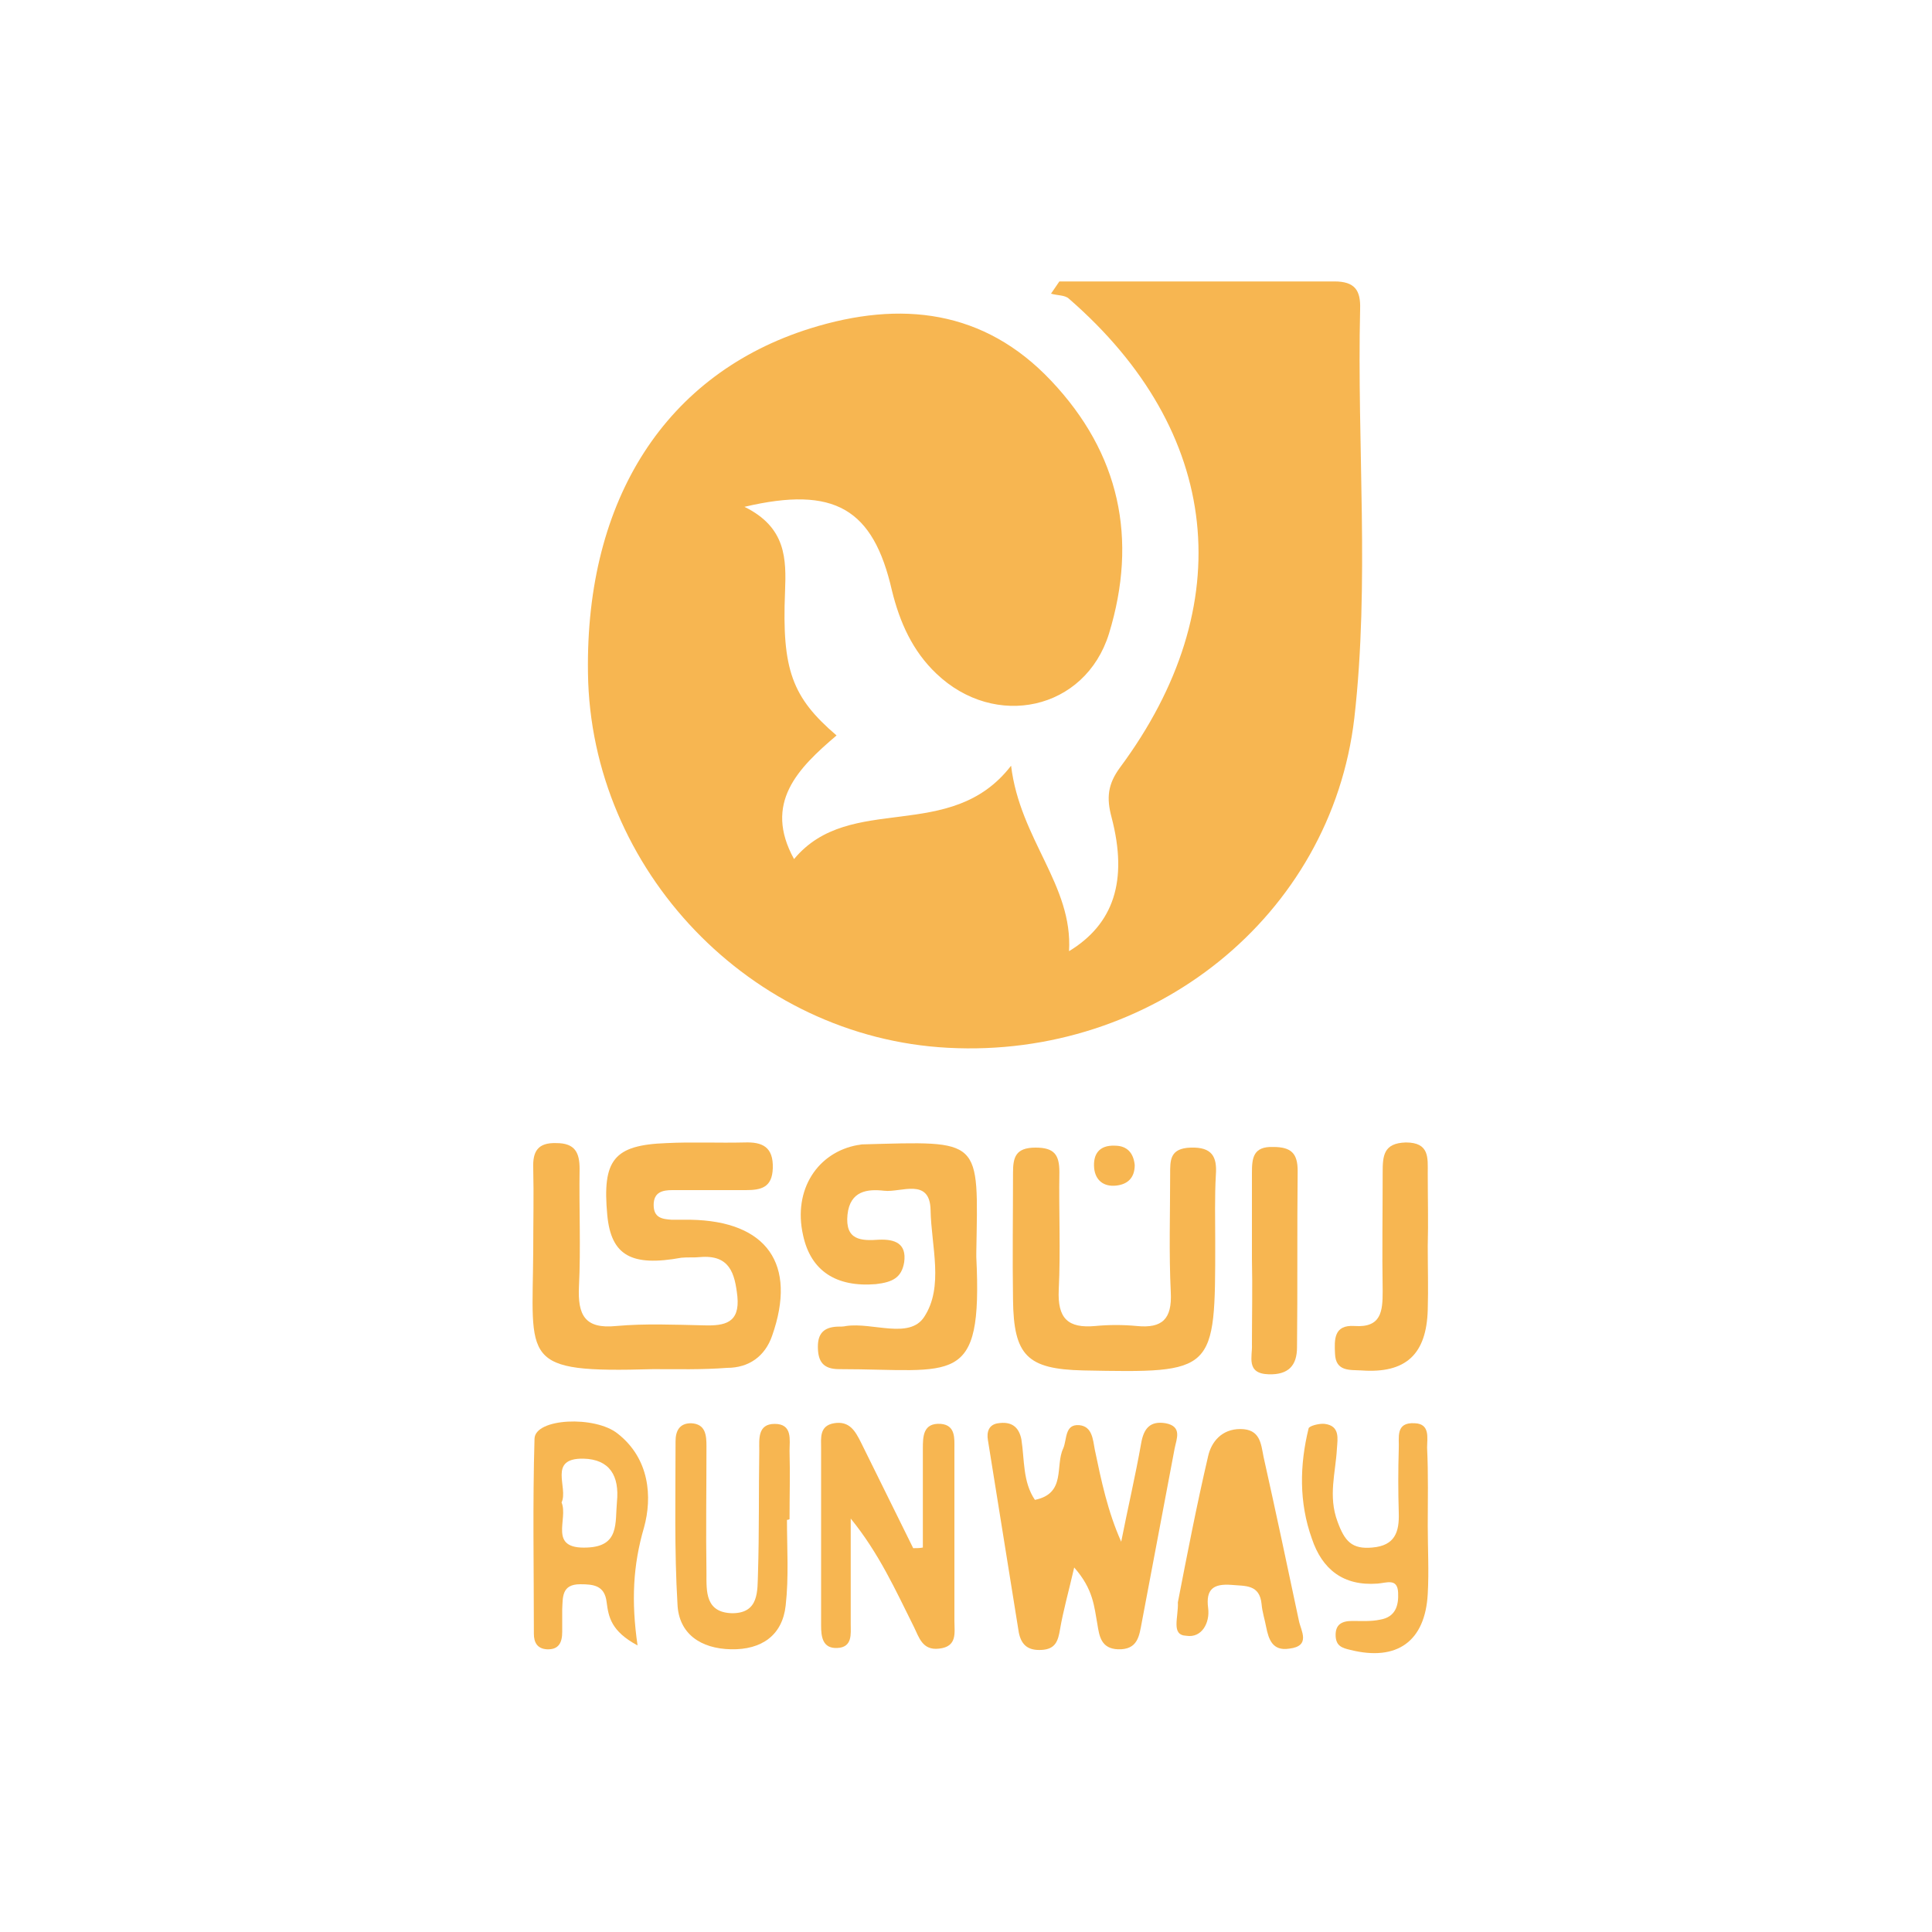 <?xml version="1.0" encoding="utf-8"?>
<!-- Generator: Adobe Illustrator 23.1.0, SVG Export Plug-In . SVG Version: 6.00 Build 0)  -->
<svg version="1.1" id="Layer_1" xmlns="http://www.w3.org/2000/svg" xmlns:xlink="http://www.w3.org/1999/xlink" x="0px" y="0px"
	 width="300px" height="300px" viewBox="0 0 300 300" enable-background="new 0 0 300 300" xml:space="preserve">
<g>
	<path fill="#F7B651" d="M115.6,78.7c6.5,3.2,6.5,8.1,6.3,13.2c-0.5,12.1,1.1,16.4,8,22.3c-6,5.1-11.4,10.5-6.6,19.2
		c8.7-10.5,24.3-2.3,33.7-14.5c1.4,11.5,9.6,18.5,9,28.8c6.9-4.2,9.2-10.9,6.6-20.8c-0.8-3-0.6-5.1,1.3-7.7
		C192.6,94,189.7,67,166,46.4c-0.6-0.6-1.8-0.5-2.8-0.8c0.4-0.6,0.9-1.3,1.3-1.9c14.2,0,28.5,0,42.7,0c3.2,0,4.1,1.4,4,4.3
		c-0.5,21.2,1.5,42.4-0.9,63.5c-3.6,30.8-31.4,52.9-63.1,51.2c-30.6-1.6-55.5-27.6-55.9-58.2c-0.4-27.1,12.2-46.5,34.5-53.5
		c14.1-4.4,27-2.9,37.4,8.1c10.7,11.3,13.5,24.6,9,39.3c-3.7,11.9-17.7,14.9-26.8,6.2c-3.7-3.5-5.7-8-6.9-12.9
		C135.6,79,129.6,75.4,115.6,78.7z"/>
	<path fill="#F7B651" d="M101.4,212.6c-20.8,0.6-18.7-1.2-18.6-18.5c0-4.2,0.1-8.5,0-12.7c-0.1-2.6,0.7-4,3.6-3.9
		c2.9,0,3.6,1.5,3.6,4c-0.1,6.1,0.2,12.2-0.1,18.3c-0.2,4.4,0.9,6.6,5.8,6.1c4.5-0.4,9-0.2,13.6-0.1c3.3,0.1,5.6-0.4,5.2-4.5
		c-0.4-3.6-1.2-6.5-5.8-6.1c-0.9,0.1-1.9,0-2.9,0.1c-7.7,1.4-10.9-0.3-11.5-6.6c-0.8-8.6,1-10.9,9.2-11.2c4-0.2,8.1,0,12.1-0.1
		c2.8-0.1,4.5,0.7,4.4,4c-0.1,3-1.8,3.4-4.2,3.4c-3.8,0-7.6,0-11.4,0c-1.5,0-2.9,0.3-2.9,2.3c0,2,1.3,2.2,2.8,2.3c1,0,1.9,0,2.9,0
		c11.9,0.2,16.6,6.9,12.7,18c-1.1,3.2-3.6,5-7,5C109,212.7,105.2,212.6,101.4,212.6z"/>
	<path fill="#F7B651" d="M160.7,232.9c4.9-1,3.1-5.3,4.4-8c0.6-1.4,0.2-3.8,2.5-3.6c2,0.2,2.1,2.2,2.4,3.8c1,4.8,2,9.6,4.1,14.3
		c1-5.1,2.2-10.2,3.1-15.3c0.4-2.3,1.4-3.5,3.8-3.1c2.6,0.5,1.7,2.4,1.4,3.9c-1.7,9-3.4,18-5.1,27c-0.4,2.1-0.6,4.3-3.7,4.2
		c-2.6-0.1-2.9-2-3.2-3.9c-0.5-2.7-0.6-5.4-3.6-8.8c-0.9,3.9-1.7,6.7-2.2,9.6c-0.3,1.8-0.7,3.1-2.9,3.2c-2,0.1-3.1-0.7-3.5-2.7
		c-1.6-10-3.2-19.9-4.8-29.9c-0.2-1.2,0.1-2.4,1.6-2.6c2-0.3,3.2,0.5,3.6,2.5C159.1,226.7,158.8,230.1,160.7,232.9z"/>
	<path fill="#F7B651" d="M188.7,192.9c0,20.3,0,20.3-20.5,19.9c-8.7-0.2-10.8-2.3-10.9-11c-0.1-6.6,0-13.1,0-19.7
		c0-2.4,0.4-3.9,3.5-3.9c2.9,0,3.7,1.1,3.7,3.8c-0.1,6.1,0.2,12.2-0.1,18.3c-0.2,4.4,1.4,6,5.7,5.6c2.1-0.2,4.3-0.2,6.4,0
		c4,0.4,5.5-1.1,5.3-5.2c-0.3-6.1-0.1-12.2-0.1-18.3c0-2.2-0.1-4.1,3.2-4.2c3.3-0.1,4.1,1.4,3.9,4.2
		C188.6,185.9,188.7,189.4,188.7,192.9z"/>
	<path fill="#F7B651" d="M151.6,194.5c0,0.2,0,0.5,0,0.7c1,20.4-3.4,17.4-21.3,17.4c-2.5,0-3.3-1.2-3.3-3.5c0-2,0.9-3,3-3.1
		c0.5,0,1,0,1.4-0.1c4.1-0.6,9.8,2.1,12.1-1.4c3.1-4.7,1.1-11,1-16.6c-0.1-5.1-4.6-2.7-7.2-3c-2.6-0.3-5.3,0-5.7,3.7
		c-0.4,4,2.1,4.1,4.9,3.9c2.5-0.1,4.3,0.6,3.9,3.5c-0.4,2.4-1.8,3.1-4.4,3.4c-6.1,0.5-10.1-2-11.3-7.6c-1.6-7.1,2.3-12.9,8.5-14
		c0.2,0,0.5-0.1,0.7-0.1C152.6,177.2,151.9,176.6,151.6,194.5z"/>
	<path fill="#F7B651" d="M143.3,240.3c0-5.1,0-10.2,0-15.3c0-1.9,0-4.1,2.8-3.9c2.3,0.2,2.1,2.3,2.1,3.8c0,8.9,0,17.9,0,26.8
		c0,1.8,0.5,4-2.4,4.3c-2.6,0.3-3.1-1.8-3.9-3.4c-2.8-5.6-5.4-11.4-9.8-16.8c0,5.5,0,10.9,0,16.4c0,1.5,0.3,3.6-2.1,3.7
		c-2.3,0.1-2.5-1.8-2.5-3.5c0-9.2,0-18.3,0-27.5c0-1.6-0.3-3.5,2-3.9c2.4-0.4,3.3,1.2,4.2,3c2.7,5.5,5.4,10.9,8.1,16.4
		C142.3,240.4,142.8,240.4,143.3,240.3z"/>
	<path fill="#F7B651" d="M122.2,236c0,4.4,0.3,8.9-0.2,13.3c-0.5,4.6-3.7,6.9-8.5,6.8c-4.7-0.1-8.1-2.4-8.3-7
		c-0.5-8.4-0.3-16.9-0.3-25.3c0-1.6,0.6-2.8,2.4-2.8c2.3,0.1,2.4,1.9,2.4,3.6c0,6.6-0.1,13.1,0,19.7c0,2.8-0.2,6.1,4,6.2
		c4.2,0,3.9-3.5,4-6.2c0.2-6.3,0.1-12.7,0.2-19c0-1.8-0.3-4.2,2.4-4.2c2.8,0,2.3,2.5,2.3,4.2c0.1,3.5,0,7,0,10.6
		C122.4,236,122.3,236,122.2,236z"/>
	<path fill="#F7B651" d="M182.9,248.8c1.4-7.2,2.9-15,4.7-22.7c0.5-2.2,2.1-4.2,5-4.2c3.1,0,3.2,2.3,3.6,4.3
		c1.9,8.5,3.7,17,5.5,25.5c0.3,1.5,1.9,3.9-1.5,4.3c-2.6,0.4-3.2-1.4-3.6-3.4c-0.2-1.1-0.6-2.3-0.7-3.5c-0.3-3.1-2.5-2.8-4.7-3
		c-2.7-0.2-4,0.6-3.6,3.6c0.3,2.3-1,4.7-3.4,4.3C181.8,253.9,183,251.2,182.9,248.8z"/>
	<path fill="#F7B651" d="M99,255.5c-4.1-2.2-4.5-4.4-4.8-6.7c-0.3-2.6-2-2.8-4.1-2.8c-2.9,0-2.7,2-2.8,3.9c0,1.2,0,2.4,0,3.5
		c0,1.6-0.5,2.8-2.4,2.7c-1.5-0.1-2-1.1-2-2.4c0-10.1-0.2-20.2,0.1-30.3c0.1-3.2,9.4-3.6,12.9-0.8c5,3.9,5.4,9.9,4.1,14.6
		C98.3,243,98,248.6,99,255.5z M87.2,233.3c1.1,2.6-2.2,7.3,4,7c5-0.2,4.3-3.8,4.6-7.1c0.4-4-1.1-6.6-5.2-6.7
		C85,226.4,88.3,231,87.2,233.3z"/>
	<path fill="#F7B651" d="M221.7,236.9c0,3.5,0.2,7.1,0,10.6c-0.4,7.4-4.8,10.5-12,8.7c-1.3-0.3-2.2-0.6-2.3-2.1
		c-0.1-1.9,1-2.4,2.6-2.4c1.4,0,2.9,0.1,4.3-0.2c2.4-0.4,2.9-2.2,2.8-4.2c-0.1-2.3-1.8-1.5-3.2-1.4c-5.3,0.4-8.6-2.2-10.2-7
		c-2-5.6-1.9-11.4-0.5-17.1c0.1-0.4,1.7-0.8,2.5-0.7c2.4,0.3,2,2.3,1.9,3.8c-0.2,3.8-1.4,7.4,0.1,11.4c1.1,3,2.2,4.3,5.4,4
		c3.5-0.3,4.2-2.4,4.1-5.4c-0.1-3.3-0.1-6.6,0-9.9c0.1-1.7-0.6-4.2,2.5-4c2.4,0.1,1.9,2.3,1.9,3.8C221.8,229,221.7,233,221.7,236.9z
		"/>
	<path fill="#F7B651" d="M221.7,193.5c0,3.3,0.1,6.6,0,9.9c-0.2,6.9-3.4,9.9-10.3,9.4c-1.8-0.1-4,0.2-4.1-2.6
		c-0.1-2.2-0.2-4.5,3-4.3c4.2,0.3,4.4-2.3,4.4-5.4c-0.1-6.1,0-12.2,0-18.4c0-2.6,0.1-4.6,3.6-4.7c3.7,0,3.4,2.4,3.4,4.8
		C221.7,186,221.8,189.8,221.7,193.5z"/>
	<path fill="#F7B651" d="M194.4,195.5c0-4.5,0-8.9,0-13.4c0-2.3,0.2-4.1,3.3-4c2.8,0,3.8,1,3.8,3.7c-0.1,9.1,0,18.3-0.1,27.4
		c0,2.8-1.3,4.3-4.4,4.2c-3.6-0.1-2.5-2.8-2.6-4.6C194.4,204.5,194.5,200,194.4,195.5z"/>
	<path fill="#F7B651" d="M176.2,180.9c0,1.9-1,3-2.9,3.2c-1.9,0.2-3.2-0.8-3.4-2.7c-0.2-2.2,0.8-3.6,3.2-3.5
		C175,177.9,176,179,176.2,180.9z"/>
</g>
<g>
</g>
<g>
</g>
<g>
</g>
<g>
</g>
<g>
</g>
<g>
</g>
<g>
</g>
<g>
</g>
<g>
</g>
<g>
</g>
<g>
</g>
<g>
</g>
<g>
</g>
<g>
</g>
<g>
</g>
</svg>

